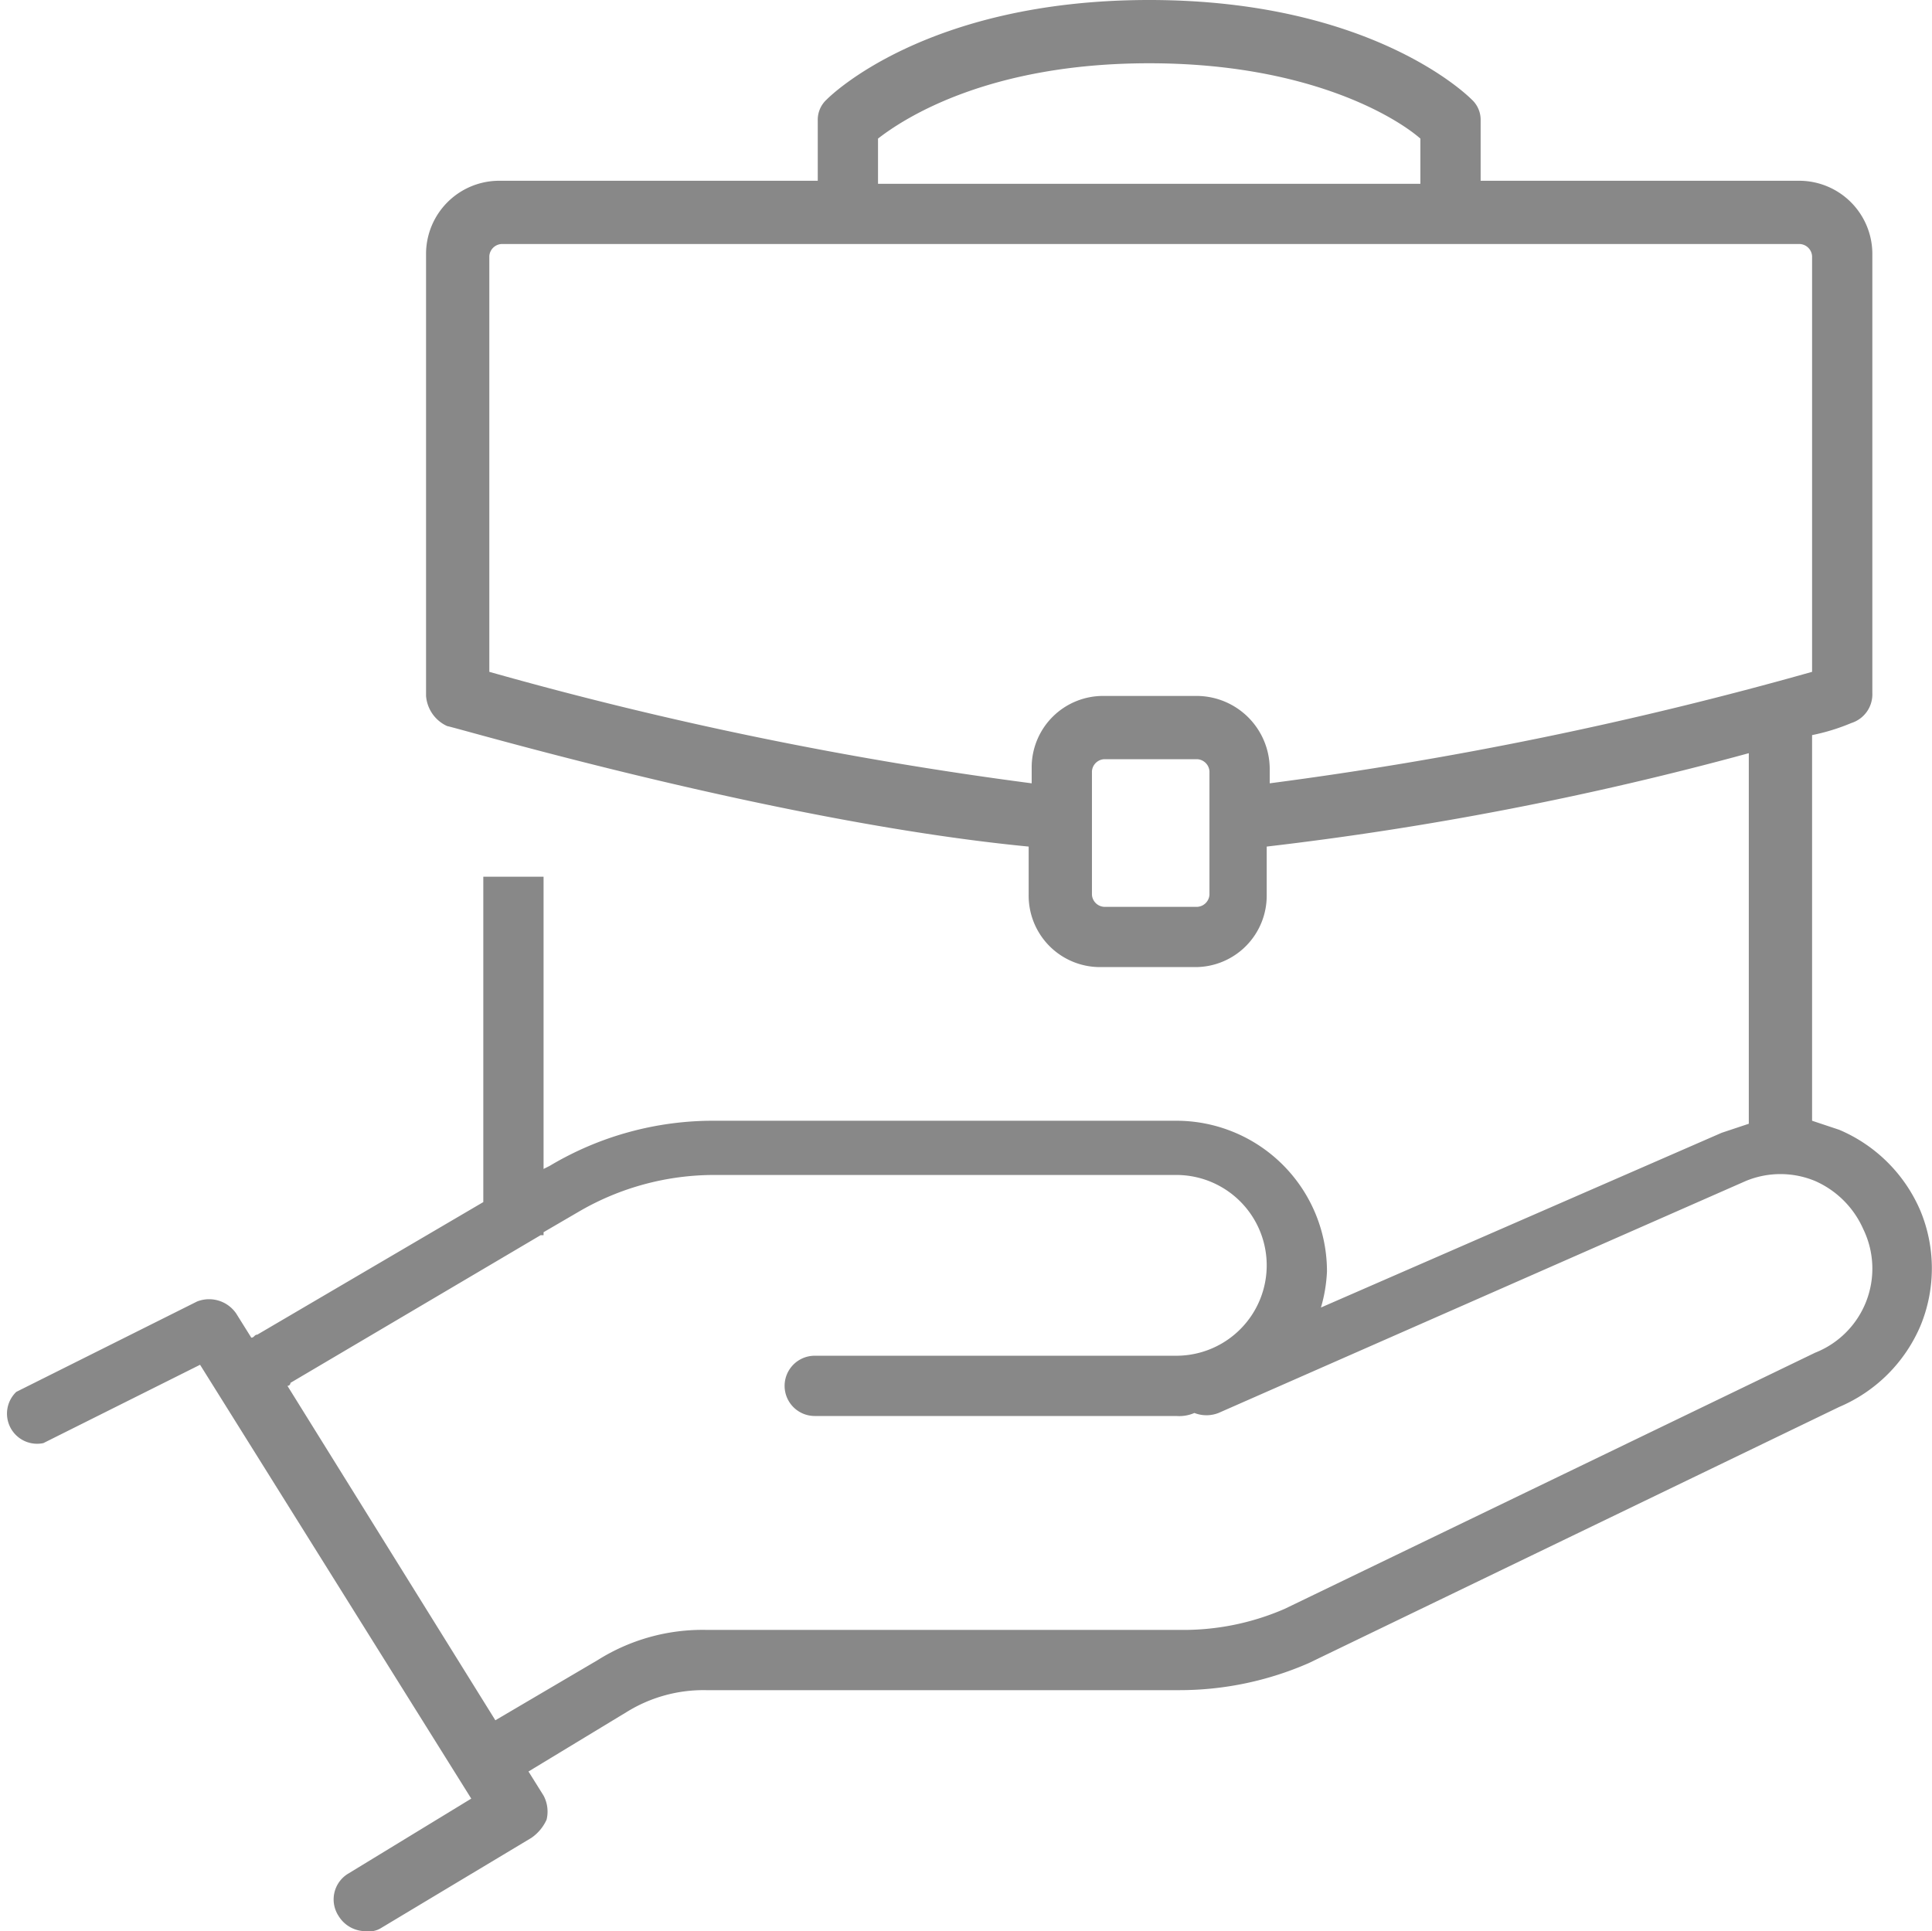 <svg id="Capa_1" data-name="Capa 1" xmlns="http://www.w3.org/2000/svg" viewBox="0 0 64.12 64.1"><path d="M582.6,455.1a5.09,5.09,0,0,0-2.7-2.7l-.9-.3V439.3a6.8,6.8,0,0,0,1.3-.4,1,1,0,0,0,.7-1V423.3a2.43,2.43,0,0,0-2.4-2.4H568v-2a.91.91,0,0,0-.3-.7c-.1-.1-3.3-3.3-10.7-3.3s-10.6,3.2-10.7,3.3a.91.91,0,0,0-.3.7v2H535.4a2.43,2.43,0,0,0-2.4,2.4V438a1.2,1.2,0,0,0,.7,1c.5.1,11,3.2,19.3,4v1.6a2.37,2.37,0,0,0,2.4,2.4h3.1a2.37,2.37,0,0,0,2.4-2.4V443a108.32,108.32,0,0,0,16-3.1v12.3l-.9.3-13.3,5.8a5,5,0,0,0,.2-1.2,5,5,0,0,0-5-5H542.6a10.58,10.58,0,0,0-5.5,1.5l-.2.1V444h-2v10.8l-7.5,4.4c-.1,0-.1.1-.2.1l-.5-.8a1.09,1.09,0,0,0-1.3-.4l-6,3a1,1,0,0,0,.9,1.7l5.2-2.6,9,14.4-4.1,2.5a1,1,0,0,0-.3,1.4,1.05,1.05,0,0,0,.9.5.75.75,0,0,0,.5-.1l5-3a1.47,1.47,0,0,0,.5-.6,1.13,1.13,0,0,0-.1-.8l-.5-.8,3.3-2a4.84,4.84,0,0,1,2.6-.7H558a10.7,10.7,0,0,0,4.3-.9l17.6-8.5a5.09,5.09,0,0,0,2.7-2.7A5,5,0,0,0,582.6,455.1ZM548,419.5c.9-.7,3.7-2.5,9-2.5s8.2,1.8,9,2.5V421H548Zm11,25.1a.43.43,0,0,1-.4.4h-3.1a.43.43,0,0,1-.4-.4v-4.1a.43.43,0,0,1,.4-.4h3.1a.43.43,0,0,1,.4.4Zm-.4-6.6h-3.1a2.37,2.37,0,0,0-2.4,2.4v.5a126.34,126.34,0,0,1-18-3.7V423.4a.43.43,0,0,1,.4-.4h43.1a.43.43,0,0,1,.4.4v13.8a126.34,126.34,0,0,1-18,3.7v-.5A2.43,2.43,0,0,0,558.6,438Zm20.5,21.8-17.6,8.5a8.42,8.42,0,0,1-3.5.7H542.3a6.53,6.53,0,0,0-3.6,1l-3.4,2-6.9-11.1a.1.1,0,0,0,.1-.1l8.3-4.9h.1v-.1l1.2-.7a8.92,8.92,0,0,1,4.5-1.2h15.3a3,3,0,0,1,0,6h-12a1,1,0,0,0,0,2h12a1.27,1.27,0,0,0,.6-.1,1.1,1.1,0,0,0,.8,0l17.5-7.7a3,3,0,0,1,2.3,0,3.12,3.12,0,0,1,1.6,1.6A3,3,0,0,1,579.1,459.8Z" transform="translate(-518.86 -414.9)" style="fill:#888888"/></svg>
